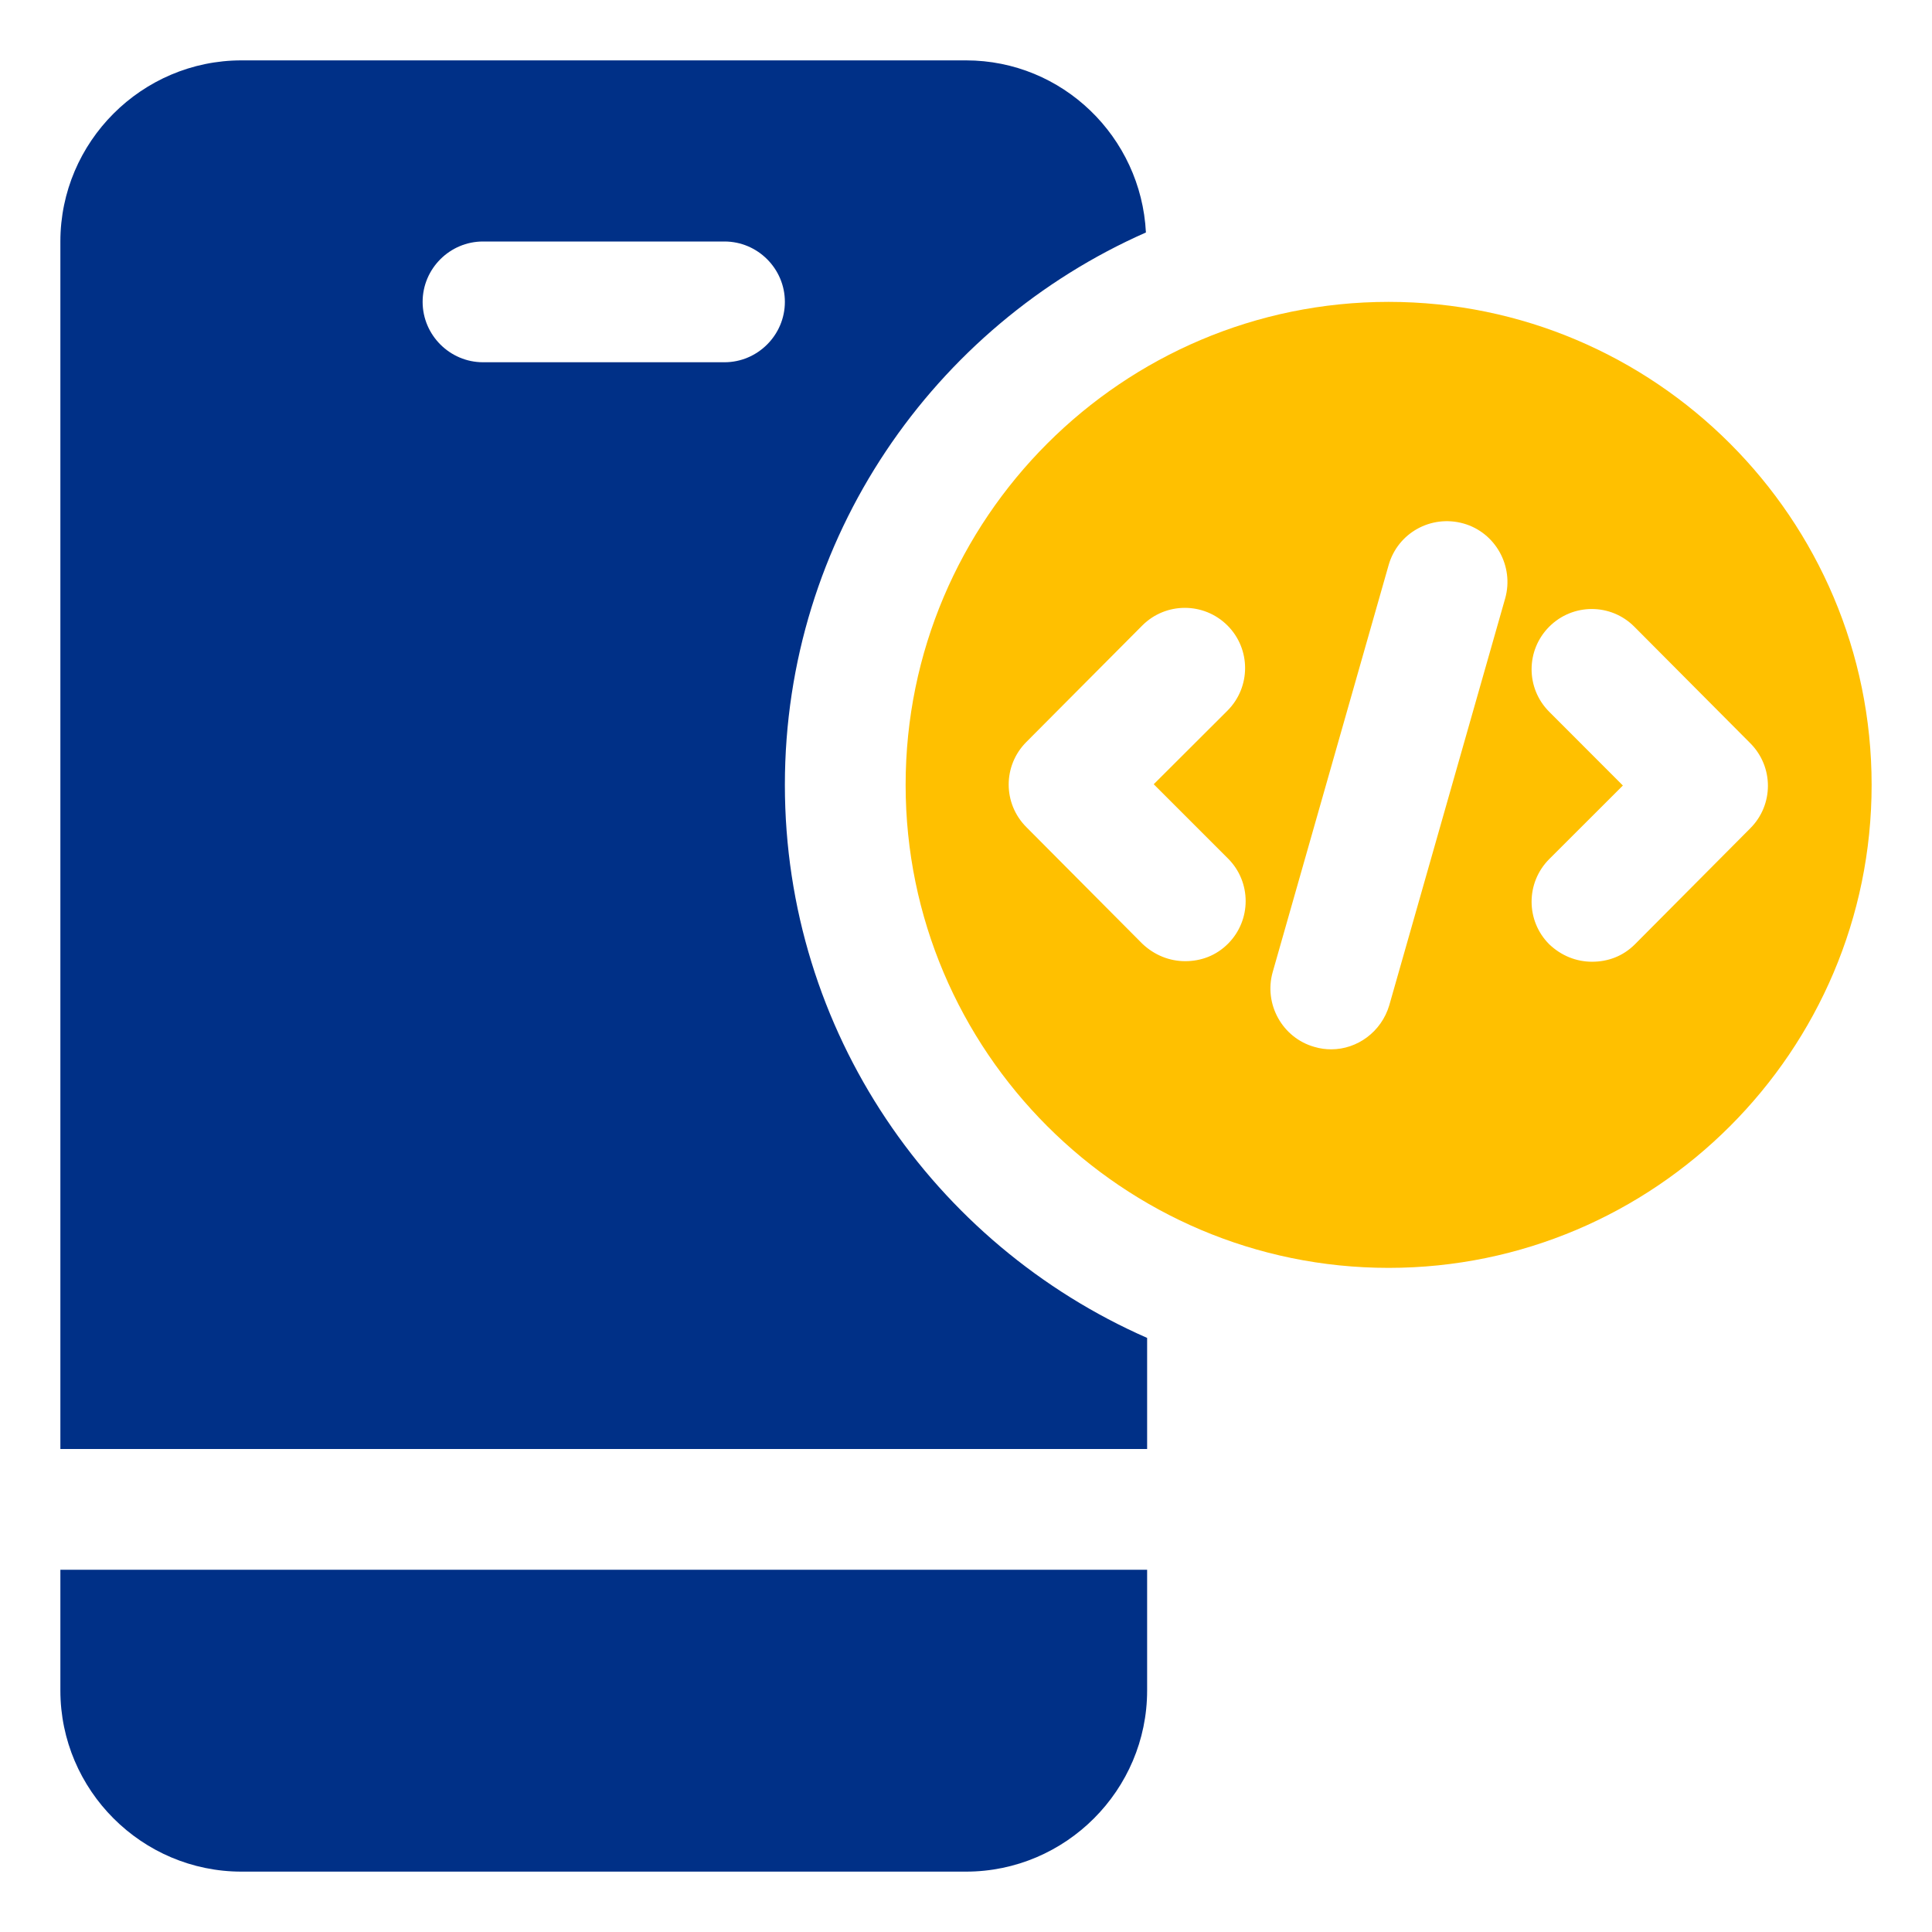 <svg width="24" height="24" viewBox="0 0 24 24" fill="none" xmlns="http://www.w3.org/2000/svg">
<g clip-path="url(#clip0_193_1464)">
<g clip-path="url(#clip1_193_1464)">
<path d="M0.75 21C0.75 22.238 1.762 23.25 3 23.25H12C13.238 23.25 14.25 22.238 14.25 21V19.5H0.75V21Z" fill="#003087"/>
<path d="M9.75 9.75C9.75 6.683 11.602 4.05 14.235 2.888C14.175 1.702 13.2 0.75 12 0.75H3C1.762 0.75 0.75 1.762 0.75 3V18H14.25V16.62C11.602 15.457 9.75 12.818 9.75 9.75ZM9 4.5H6C5.588 4.5 5.25 4.162 5.25 3.75C5.25 3.337 5.588 3 6 3H9C9.412 3 9.75 3.337 9.75 3.75C9.75 4.162 9.412 4.5 9 4.5Z" fill="#003087"/>
<path d="M17.25 3.75C13.943 3.75 11.25 6.442 11.25 9.75C11.25 13.057 13.943 15.75 17.25 15.75C20.558 15.75 23.25 13.057 23.25 9.75C23.25 6.442 20.558 3.75 17.25 3.75ZM15.255 10.665C15.547 10.957 15.547 11.43 15.255 11.723C15.105 11.873 14.918 11.94 14.723 11.94C14.527 11.94 14.34 11.865 14.19 11.723L12.75 10.275C12.457 9.982 12.457 9.51 12.75 9.217L14.19 7.77C14.482 7.478 14.955 7.478 15.248 7.77C15.54 8.062 15.54 8.535 15.248 8.828L14.332 9.742L15.248 10.658L15.255 10.665ZM18.698 7.433L17.258 12.488C17.16 12.818 16.86 13.035 16.538 13.035C16.47 13.035 16.402 13.027 16.328 13.005C15.93 12.893 15.697 12.473 15.81 12.075L17.25 7.02C17.363 6.622 17.775 6.39 18.18 6.503C18.578 6.615 18.81 7.035 18.698 7.433ZM20.31 11.73C20.16 11.88 19.973 11.947 19.777 11.947C19.582 11.947 19.395 11.873 19.245 11.73C18.953 11.438 18.953 10.965 19.245 10.672L20.16 9.758L19.245 8.842C18.953 8.55 18.953 8.078 19.245 7.785C19.538 7.492 20.01 7.492 20.302 7.785L21.742 9.232C22.035 9.525 22.035 9.998 21.742 10.29L20.302 11.738L20.31 11.73Z" fill="#FFC000"/>
</g>
</g>
<defs>
<clipPath id="clip0_193_1464">
<rect width="24" height="24" fill="white"/>
</clipPath>
<clipPath id="clip1_193_1464">
<rect width="24" height="24" fill="white"/>
</clipPath>
</defs>
</svg>

